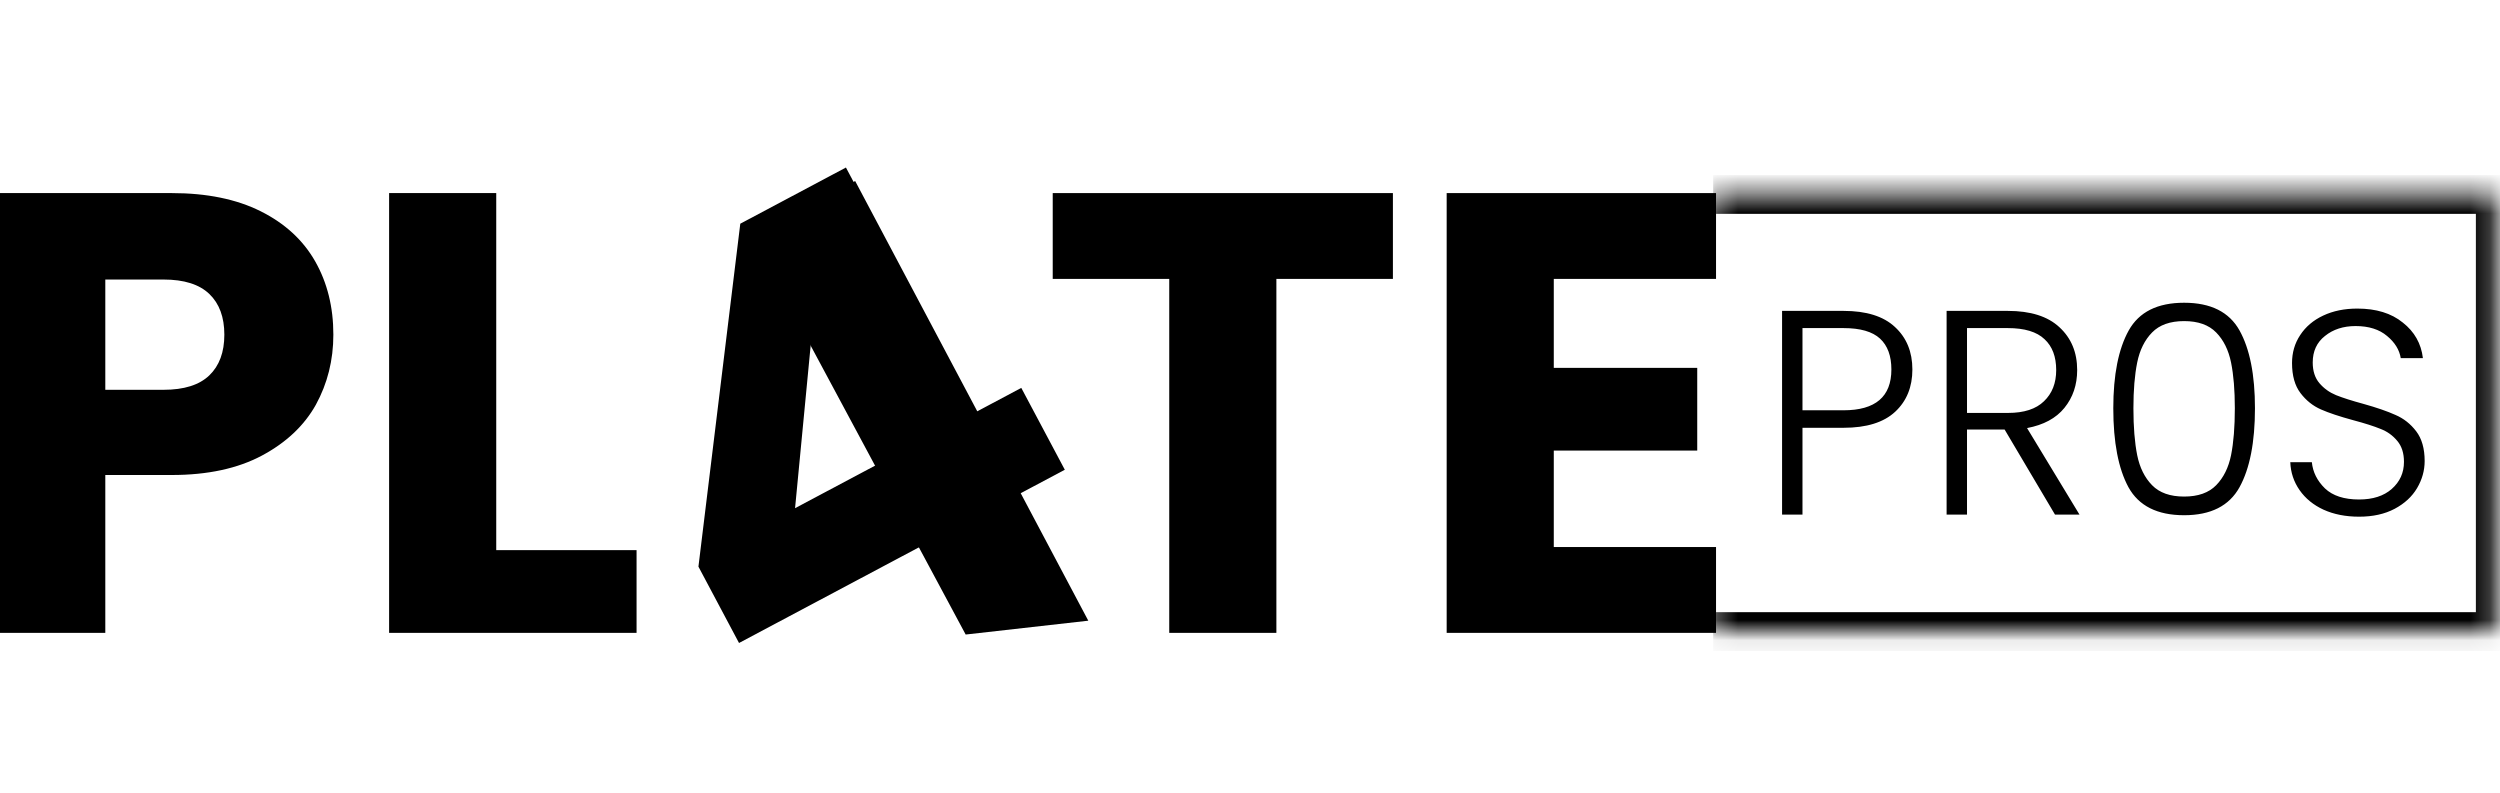 <svg width="123" height="39" viewBox="0 0 123 39" fill="none" xmlns="http://www.w3.org/2000/svg">
<g clip-path="url(#clip0_124_268)">
<mask id="path-1-inside-1_124_268" fill="white">
<path d="M84.289 9.564H122.769V31.075H84.289V9.564Z"/>
</mask>
<path d="M122.769 9.564H123.725V8.608H122.769V9.564ZM122.769 31.075V32.031H123.725V31.075H122.769ZM84.289 10.521H122.769V8.608H84.289V10.521ZM121.813 9.564V31.075H123.725V9.564H121.813ZM122.769 30.119H84.289V32.031H122.769V30.119Z" fill="black" mask="url(#path-1-inside-1_124_268)"/>
<path d="M94.089 18.179C94.089 19.039 93.807 19.732 93.243 20.258C92.678 20.784 91.832 21.047 90.704 21.047H88.682V25.32H87.678V15.296H90.704C91.823 15.296 92.664 15.559 93.228 16.085C93.802 16.611 94.089 17.309 94.089 18.179ZM90.704 20.186C92.272 20.186 93.056 19.517 93.056 18.179C93.056 17.51 92.87 17.003 92.497 16.659C92.124 16.315 91.526 16.142 90.704 16.142H88.682V20.186H90.704ZM101.107 25.32L98.627 21.133H96.777V25.32H95.773V15.296H98.784C99.903 15.296 100.749 15.564 101.323 16.099C101.906 16.635 102.197 17.338 102.197 18.207C102.197 18.934 101.987 19.555 101.566 20.072C101.155 20.578 100.543 20.908 99.731 21.061L102.312 25.32H101.107ZM96.777 20.316H98.799C99.583 20.316 100.171 20.124 100.563 19.742C100.964 19.36 101.165 18.848 101.165 18.207C101.165 17.548 100.974 17.041 100.591 16.688C100.209 16.324 99.606 16.142 98.784 16.142H96.777V20.316ZM103.974 20.086C103.974 18.442 104.228 17.166 104.734 16.257C105.241 15.349 106.149 14.895 107.459 14.895C108.769 14.895 109.677 15.349 110.184 16.257C110.69 17.166 110.944 18.442 110.944 20.086C110.944 21.759 110.69 23.055 110.184 23.972C109.677 24.89 108.769 25.349 107.459 25.349C106.14 25.349 105.227 24.89 104.72 23.972C104.223 23.055 103.974 21.759 103.974 20.086ZM109.954 20.086C109.954 19.197 109.892 18.447 109.768 17.835C109.643 17.223 109.4 16.73 109.036 16.358C108.673 15.985 108.147 15.798 107.459 15.798C106.771 15.798 106.245 15.985 105.882 16.358C105.518 16.73 105.274 17.223 105.15 17.835C105.026 18.447 104.964 19.197 104.964 20.086C104.964 21.004 105.026 21.773 105.15 22.395C105.274 23.007 105.518 23.499 105.882 23.872C106.245 24.245 106.771 24.431 107.459 24.431C108.147 24.431 108.673 24.245 109.036 23.872C109.4 23.499 109.643 23.007 109.768 22.395C109.892 21.773 109.954 21.004 109.954 20.086ZM116.066 25.421C115.407 25.421 114.823 25.306 114.317 25.076C113.82 24.847 113.428 24.527 113.141 24.116C112.854 23.705 112.701 23.246 112.682 22.739H113.743C113.791 23.227 114.006 23.657 114.388 24.03C114.771 24.393 115.33 24.575 116.066 24.575C116.745 24.575 117.28 24.402 117.672 24.058C118.074 23.705 118.275 23.26 118.275 22.725C118.275 22.294 118.165 21.95 117.945 21.692C117.725 21.424 117.452 21.229 117.127 21.104C116.802 20.97 116.353 20.827 115.779 20.674C115.11 20.492 114.58 20.316 114.188 20.143C113.796 19.971 113.461 19.704 113.184 19.34C112.907 18.977 112.768 18.485 112.768 17.863C112.768 17.347 112.902 16.888 113.169 16.487C113.437 16.076 113.815 15.755 114.302 15.526C114.79 15.296 115.349 15.182 115.98 15.182C116.907 15.182 117.653 15.411 118.217 15.87C118.791 16.319 119.121 16.903 119.207 17.62H118.117C118.05 17.209 117.825 16.845 117.443 16.53C117.06 16.205 116.544 16.042 115.894 16.042C115.292 16.042 114.79 16.205 114.388 16.53C113.987 16.845 113.786 17.28 113.786 17.835C113.786 18.255 113.896 18.595 114.116 18.853C114.336 19.111 114.608 19.307 114.933 19.441C115.268 19.575 115.717 19.718 116.281 19.871C116.931 20.053 117.457 20.234 117.859 20.416C118.26 20.588 118.6 20.856 118.877 21.219C119.154 21.582 119.293 22.07 119.293 22.682C119.293 23.15 119.168 23.595 118.92 24.015C118.671 24.436 118.303 24.775 117.816 25.034C117.328 25.292 116.745 25.421 116.066 25.421Z" fill="black"/>
<path d="M68.531 9.5V13.722H62.798V31.137H57.527V13.722H51.794V9.5H68.531ZM76.446 13.722V18.099H83.504V22.168H76.446V26.914H84.429V31.137H71.176V9.5H84.429V13.722H76.446Z" fill="black"/>
<path d="M16.401 16.466C16.401 17.719 16.113 18.87 15.538 19.918C14.962 20.945 14.079 21.777 12.887 22.414C11.695 23.051 10.216 23.37 8.449 23.37H5.181V31.137H-0.089V9.5H8.449C10.175 9.5 11.633 9.798 12.825 10.394C14.017 10.99 14.911 11.812 15.507 12.859C16.103 13.907 16.401 15.109 16.401 16.466ZM8.048 19.178C9.055 19.178 9.805 18.942 10.298 18.469C10.791 17.996 11.038 17.329 11.038 16.466C11.038 15.603 10.791 14.935 10.298 14.462C9.805 13.99 9.055 13.753 8.048 13.753H5.181V19.178H8.048ZM24.415 27.068H31.319V31.137H19.144V9.5H24.415V27.068Z" fill="black"/>
<path d="M36.36 31.635L34.363 27.879L36.422 11.006L41.62 8.242L48.016 20.271L50.247 19.084L52.389 23.112L50.157 24.298L52.038 27.836L47.385 30.311L45.504 26.773L36.36 31.635ZM40.013 15.659L39.117 25.002L43.689 22.572L40.013 15.659Z" fill="black"/>
<path d="M37 11.629L42.074 8.907L53.544 30.538L47.511 31.219L37 11.629Z" fill="black"/>
</g>
<defs>
<clipPath id="clip0_124_268">
<rect width="123" height="39" fill="white"/>
</clipPath>
</defs>
</svg>
